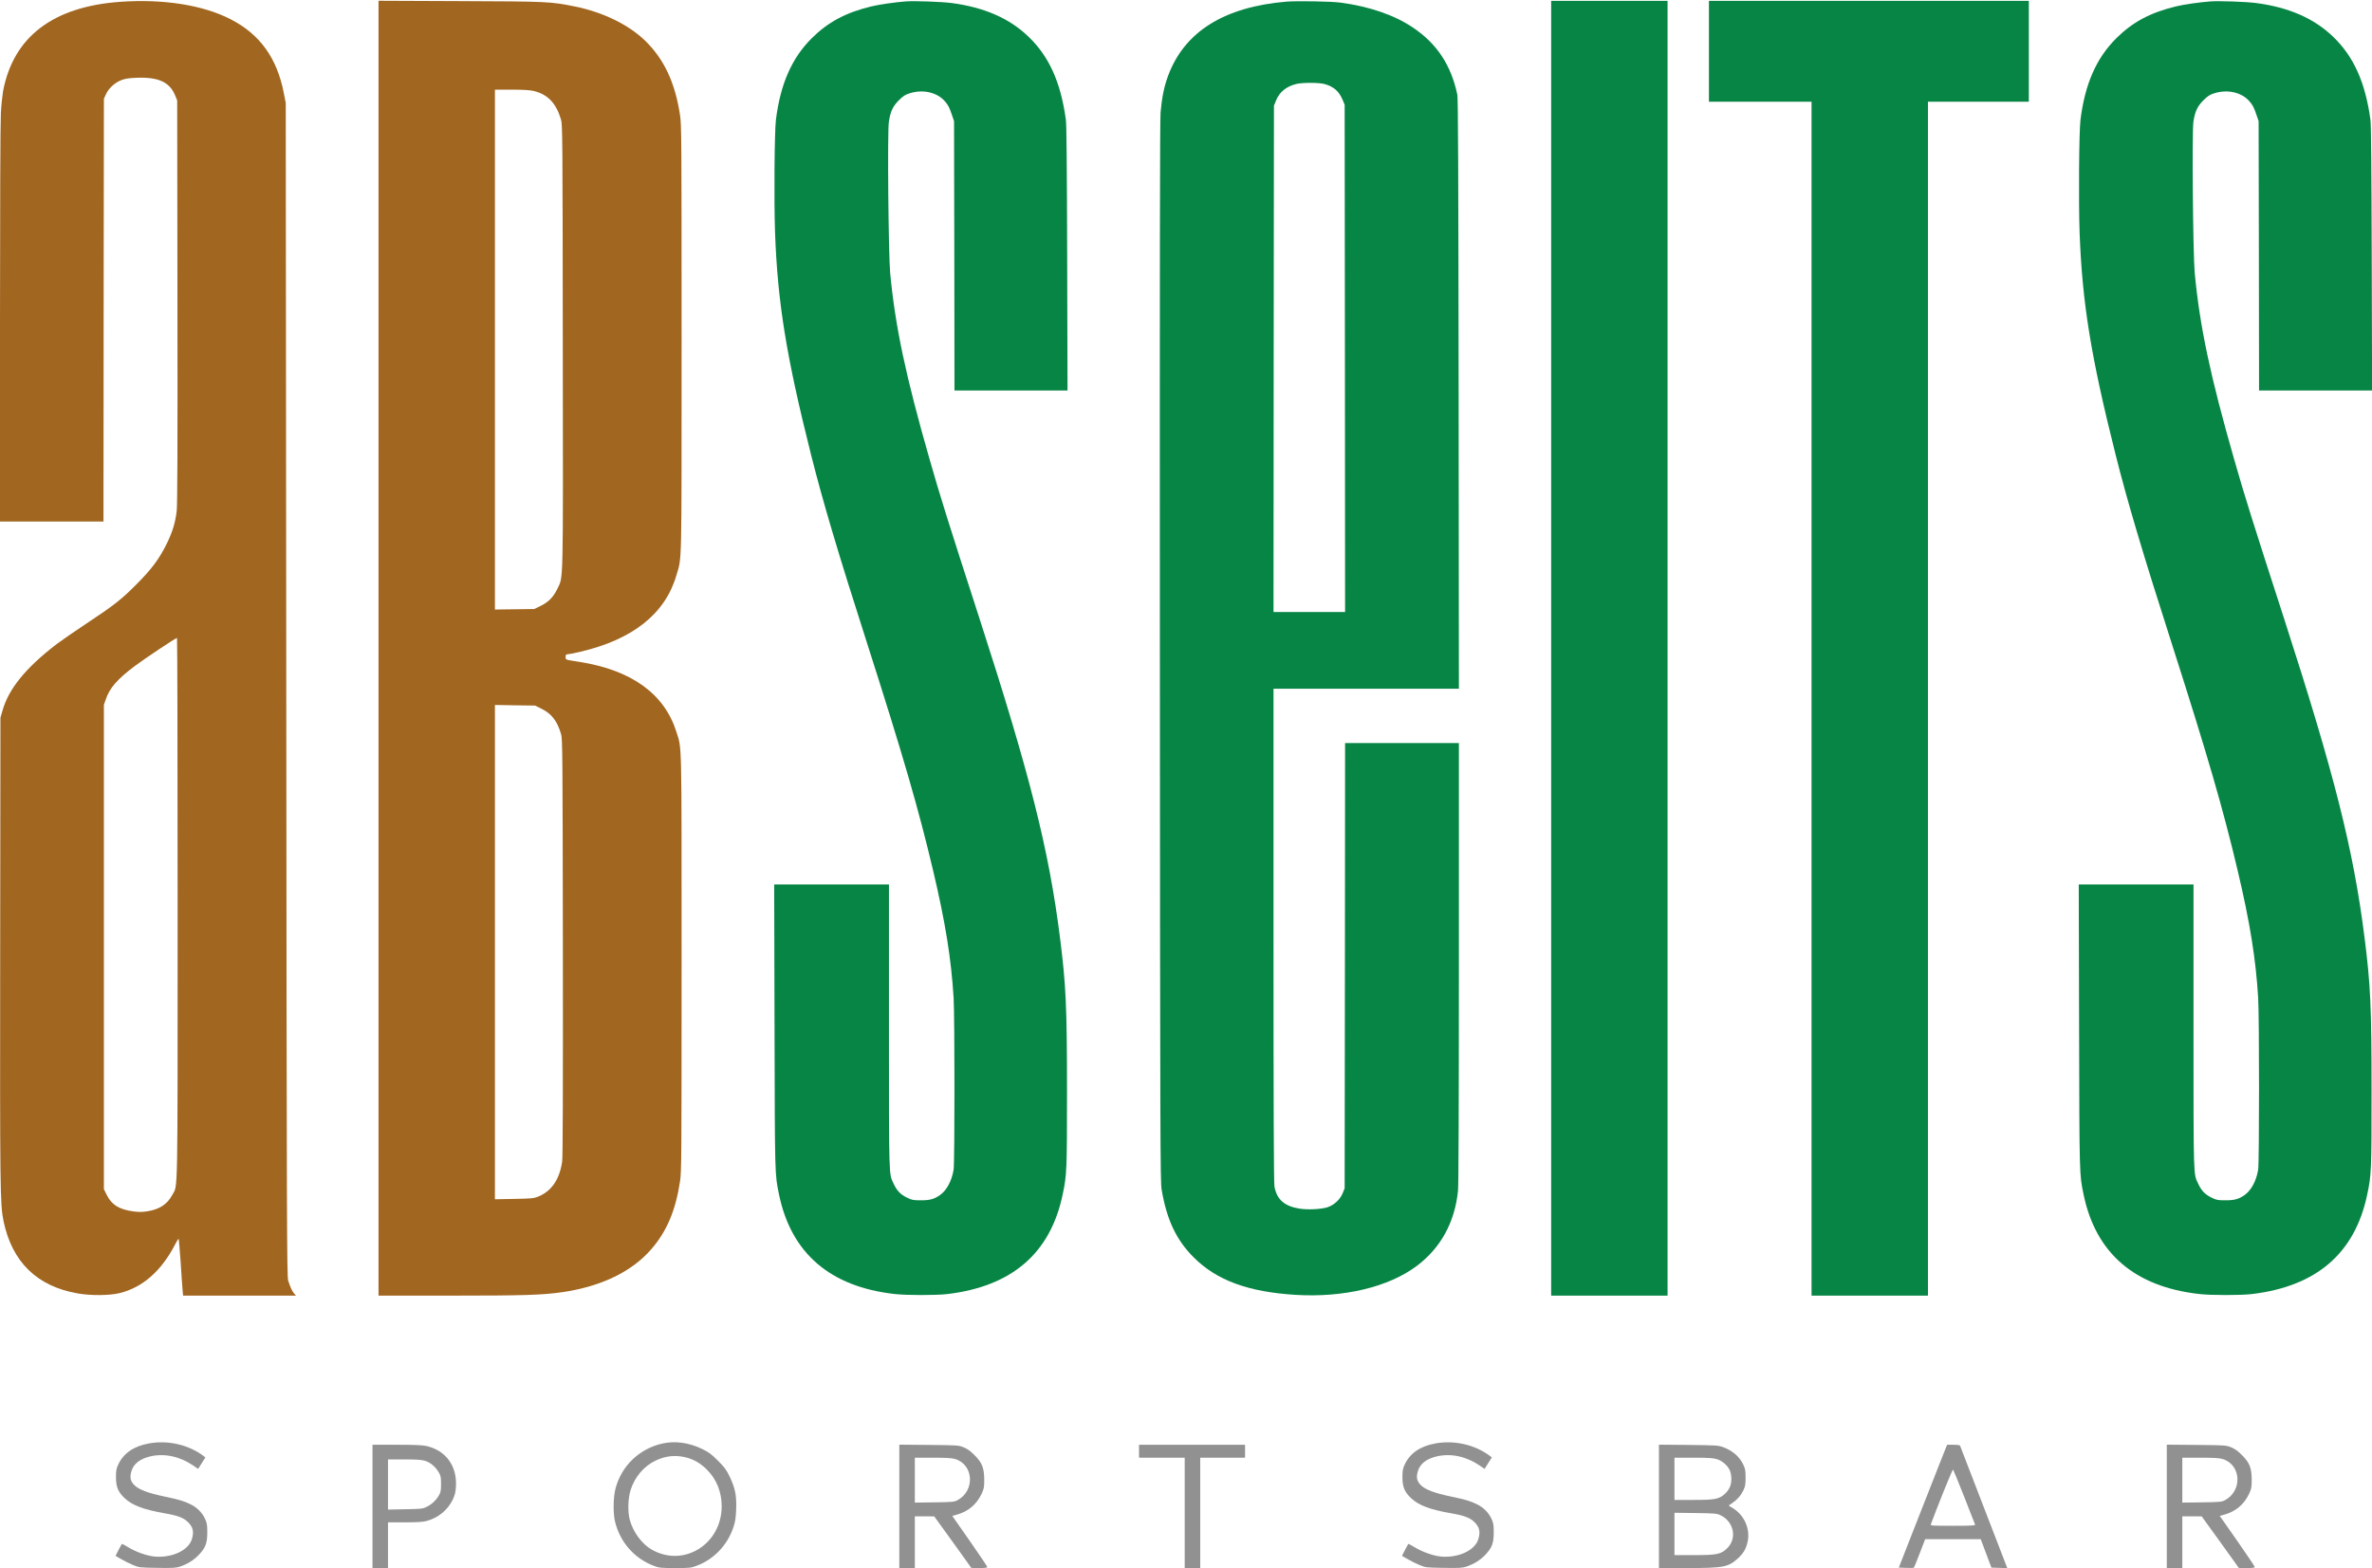 <?xml version="1.0" standalone="no"?>
<!DOCTYPE svg PUBLIC "-//W3C//DTD SVG 20010904//EN" "http://www.w3.org/TR/2001/REC-SVG-20010904/DTD/svg10.dtd">
<svg version="1.0" xmlns="http://www.w3.org/2000/svg" width="2751pt" height="1819pt" viewBox="0 0 2751 1819" preserveAspectRatio="xMidYMid meet">
    <g transform="translate(0,1819) scale(0.1,-0.1)" stroke="none">
        <path d="M1395 18169 c-782 -56 -1241 -407 -1360 -1039 -8 -47 -20 -161 -25
        -255 -6 -98 -10 -1141 -10 -2452 l0 -2283 600 0 600 0 2 2453 3 2452 24 52
        c31 69 102 134 177 163 46 18 86 24 182 28 251 9 381 -51 444 -207 l23 -56 3
        -2335 c2 -1720 0 -2360 -9 -2430 -16 -136 -51 -248 -119 -385 -86 -172 -172
        -287 -345 -461 -179 -180 -263 -246 -585 -459 -135 -89 -289 -196 -342 -236
        -360 -276 -558 -519 -630 -775 l-23 -79 -3 -2685 c-3 -2789 -1 -2958 38 -3151
        98 -478 388 -762 865 -844 150 -26 365 -24 480 4 268 65 486 256 645 564 19
        37 38 67 41 67 3 0 13 -116 23 -257 9 -142 19 -291 23 -330 l6 -73 655 0 655
        0 -20 22 c-23 25 -46 74 -71 153 -15 46 -17 603 -22 6855 l-6 6805 -22 113
        c-79 409 -278 685 -618 859 -321 165 -779 237 -1279 202z m665 -10511 c0
        -3441 4 -3207 -61 -3328 -58 -110 -150 -170 -292 -192 -58 -9 -98 -9 -160 -1
        -166 23 -252 76 -309 191 l-33 67 0 2810 0 2810 23 65 c44 130 135 233 333
        382 111 84 476 327 492 328 4 0 7 -1410 7 -3132z" fill="#a16620"/>
        <path d="M4390 10671 l0 -7511 833 0 c858 0 1065 7 1297 40 452 66 807 237
        1033 498 180 207 283 450 334 789 17 111 18 264 18 2528 0 2660 4 2480 -61
        2687 -139 439 -518 713 -1119 809 -177 28 -165 23 -165 59 0 24 4 30 23 30 12
        0 78 13 147 29 609 142 986 442 1115 888 64 221 60 17 60 2743 0 2335 -1 2482
        -18 2594 -57 376 -184 648 -403 862 -192 187 -491 333 -818 399 -284 57 -314
        58 -1333 62 l-943 4 0 -7510z m1799 6464 c162 -39 260 -140 317 -330 18 -57
        19 -177 21 -2625 4 -2845 7 -2671 -61 -2817 -47 -98 -102 -155 -194 -201 l-76
        -37 -228 -3 -228 -3 0 3015 0 3016 193 0 c136 0 211 -5 256 -15z m93 -7168
        c116 -57 180 -141 225 -292 17 -57 18 -194 21 -2475 2 -1652 -1 -2437 -8
        -2485 -31 -209 -124 -344 -280 -407 -50 -20 -76 -22 -277 -26 l-223 -4 0 2867
        0 2867 233 -4 233 -3 76 -38z" fill="#a16620"/>
        <path d="M10510 18174 c-123 -9 -315 -36 -407 -59 -295 -71 -502 -183 -689
        -369 -232 -231 -363 -531 -415 -946 -17 -137 -23 -953 -10 -1311 30 -812 131
        -1434 416 -2568 137 -546 316 -1148 654 -2201 416 -1300 593 -1910 761 -2620
        144 -607 212 -1030 240 -1487 13 -227 13 -1906 0 -1991 -22 -134 -83 -245
        -163 -299 -67 -45 -117 -58 -223 -57 -83 0 -98 3 -157 32 -73 36 -115 79 -152
        159 -57 119 -55 36 -55 1826 l0 1647 -665 0 -666 0 4 -1652 c4 -1746 3 -1706
        52 -1945 141 -681 592 -1070 1340 -1154 138 -16 477 -16 610 -1 750 89 1196
        472 1339 1152 49 230 51 278 51 1195 0 993 -12 1238 -81 1785 -130 1028 -348
        1892 -934 3705 -355 1096 -458 1423 -579 1848 -277 966 -399 1544 -457 2162
        -20 220 -33 1639 -15 1753 18 119 46 179 116 249 52 51 72 64 129 82 153 47
        313 10 404 -93 39 -45 53 -72 83 -161 l24 -70 3 -1562 2 -1563 656 0 655 0 -4
        1528 c-3 1081 -7 1552 -15 1612 -59 434 -194 735 -434 965 -220 212 -512 340
        -892 390 -118 15 -422 26 -526 19z" fill="#078545"/>
        <path d="M14920 18171 c-724 -61 -1184 -350 -1373 -861 -45 -120 -73 -258 -87
        -425 -8 -93 -10 -1875 -8 -6260 3 -5706 5 -6137 20 -6232 59 -351 169 -586
        372 -789 267 -267 632 -401 1182 -435 558 -34 1078 90 1406 336 279 210 441
        507 478 874 6 67 10 983 10 2647 l0 2544 -660 0 -660 0 -2 -2582 -3 -2583 -23
        -57 c-29 -72 -99 -137 -174 -162 -72 -24 -228 -32 -325 -17 -176 28 -264 105
        -292 256 -8 41 -11 895 -11 2917 l0 2858 1075 0 1075 0 -3 3418 c-3 2568 -6
        3431 -15 3473 -72 343 -237 593 -516 780 -215 145 -504 244 -841 289 -105 14
        -504 21 -625 11z m438 -955 c109 -29 173 -85 215 -188 l22 -53 3 -2942 2
        -2943 -415 0 -415 0 2 2938 3 2937 24 59 c40 99 119 163 236 192 69 17 258 17
        323 0z" fill="#078545"/>
        <path d="M17990 10670 l0 -7510 675 0 675 0 0 7510 0 7510 -675 0 -675 0 0 -7510z" fill="#078545"/>
        <path d="M19820 17595 l0 -585 595 0 595 0 0 -6925 0 -6925 675 0 675 0 0 6925 0 6925 585 0 585 0 0 585 0 585 -1855 0 -1855 0 0 -585z" fill="#078545"/>
        <path d="M25640 18174 c-123 -9 -315 -36 -407 -59 -295 -71 -502 -183 -689
        -369 -232 -231 -363 -531 -415 -946 -17 -137 -23 -953 -10 -1311 30 -812 131
        -1434 416 -2568 137 -546 316 -1148 654 -2201 416 -1300 593 -1910 761 -2620
        144 -607 212 -1030 240 -1487 13 -227 13 -1906 0 -1991 -22 -134 -83 -245
        -163 -299 -67 -45 -117 -58 -223 -57 -83 0 -98 3 -157 32 -73 36 -115 79 -152
        159 -57 119 -55 36 -55 1826 l0 1647 -665 0 -666 0 4 -1652 c4 -1746 3 -1706
        52 -1945 141 -681 592 -1070 1340 -1154 138 -16 477 -16 610 -1 750 89 1196
        472 1339 1152 49 230 51 278 51 1195 0 993 -12 1238 -81 1785 -130 1028 -348
        1892 -934 3705 -355 1096 -458 1423 -579 1848 -277 966 -399 1544 -457 2162
        -20 220 -33 1639 -15 1753 18 119 46 179 116 249 52 51 72 64 129 82 153 47
        313 10 404 -93 39 -45 53 -72 83 -161 l24 -70 3 -1562 2 -1563 656 0 655 0 -4
        1528 c-3 1081 -7 1552 -15 1612 -59 434 -194 735 -434 965 -220 212 -512 340
        -892 390 -118 15 -422 26 -526 19z" fill="#078545"/>
        <path d="M1725 1445 c-175 -32 -293 -114 -354 -245 -21 -46 -26 -69 -26 -145
        0 -114 24 -172 101 -245 87 -82 219 -132 459 -174 157 -27 224 -52 277 -105
        57 -57 69 -109 44 -194 -38 -131 -229 -221 -432 -204 -87 8 -212 51 -305 107
        -37 22 -70 40 -73 40 -3 0 -22 -31 -41 -70 l-35 -69 68 -39 c37 -22 99 -52
        137 -68 68 -28 75 -29 278 -32 174 -3 216 -1 260 13 92 31 165 76 226 141 76
        81 96 135 95 264 0 81 -4 103 -26 151 -33 71 -91 130 -165 167 -79 39 -132 55
        -308 92 -190 40 -295 80 -346 131 -47 47 -56 89 -35 162 25 86 98 143 218 172
        164 38 341 1 496 -104 l60 -41 42 67 42 66 -23 18 c-173 130 -414 185 -634
        144z" fill="#919191"/>
        <path d="M7685 1445 c-269 -60 -476 -258 -546 -521 -27 -101 -30 -287 -6 -386
        58 -238 225 -428 451 -513 62 -23 79 -25 247 -25 176 0 181 1 258 30 196 76
        351 241 418 447 21 62 27 105 31 205 6 159 -12 246 -75 378 -39 81 -59 108
        -137 186 -78 78 -106 98 -186 137 -150 72 -311 94 -455 62z m264 -160 c94 -22
        177 -70 251 -145 111 -111 170 -259 170 -424 -1 -444 -447 -716 -817 -499
        -110 64 -211 203 -248 339 -27 96 -22 251 9 350 48 151 154 276 289 340 116
        55 225 67 346 39z" fill="#919191"/>
        <path d="M16645 1445 c-175 -32 -293 -114 -354 -245 -21 -46 -26 -69 -26 -145
        0 -114 24 -172 101 -245 87 -82 219 -132 459 -174 157 -27 224 -52 277 -105
        57 -57 69 -109 44 -194 -38 -131 -229 -221 -432 -204 -87 8 -212 51 -305 107
        -37 22 -70 40 -73 40 -3 0 -22 -31 -41 -70 l-35 -69 68 -39 c37 -22 99 -52
        137 -68 68 -28 75 -29 278 -32 174 -3 216 -1 260 13 92 31 165 76 226 141 76
        81 96 135 95 264 0 81 -4 103 -26 151 -33 71 -91 130 -165 167 -79 39 -132 55
        -308 92 -190 40 -295 80 -346 131 -47 47 -56 89 -35 162 25 86 98 143 218 172
        164 38 341 1 496 -104 l60 -41 42 67 42 66 -23 18 c-173 130 -414 185 -634
        144z" fill="#919191"/>
        <path d="M4320 715 l0 -715 90 0 90 0 0 265 0 265 193 0 c141 0 209 4 252 15
        136 36 249 128 307 251 24 52 32 83 36 152 13 236 -116 414 -339 467 -49 11
        -130 15 -346 15 l-283 0 0 -715z m609 529 c61 -18 121 -68 159 -133 24 -41 27
        -56 27 -136 0 -80 -3 -95 -27 -136 -33 -57 -87 -105 -147 -133 -41 -19 -68
        -21 -243 -24 l-198 -4 0 291 0 291 188 0 c141 0 201 -4 241 -16z" fill="#919191"/>
        <path d="M10430 716 l0 -716 90 0 90 0 0 300 0 300 113 0 112 -1 157 -217 c86
        -119 183 -254 215 -299 l58 -82 93 -1 c67 0 92 3 92 13 0 6 -92 142 -203 302
        l-203 290 55 15 c130 36 227 118 284 238 29 62 32 75 32 167 -1 137 -24 196
        -114 286 -48 48 -82 72 -126 90 -59 23 -68 24 -402 27 l-343 3 0 -715z m646
        549 c217 -64 235 -367 29 -478 -37 -20 -57 -22 -267 -25 l-228 -3 0 260 0 261
        208 0 c154 0 221 -4 258 -15z" fill="#919191"/>
        <path d="M13210 1355 l0 -75 265 0 265 0 0 -640 0 -640 90 0 90 0 0 640 0 640
        260 0 260 0 0 75 0 75 -615 0 -615 0 0 -75z" fill="#919191"/>
        <path d="M19240 716 l0 -716 333 0 c419 0 473 11 584 113 61 56 90 104 109
        180 39 152 -33 322 -173 404 -24 14 -43 26 -43 28 0 1 17 14 38 27 59 40 102
        89 131 148 22 48 26 68 26 150 -1 82 -4 102 -27 150 -46 94 -123 161 -233 202
        -57 21 -78 22 -402 26 l-343 3 0 -715z m669 548 c62 -18 127 -73 152 -129 11
        -24 19 -63 19 -100 0 -75 -24 -128 -78 -177 -66 -59 -112 -68 -364 -68 l-218
        0 0 245 0 245 218 0 c169 0 230 -4 271 -16z m42 -650 c158 -74 199 -269 80
        -385 -72 -70 -118 -79 -389 -79 l-222 0 0 246 0 245 243 -3 c221 -3 246 -5
        288 -24z" fill="#919191"/>
        <path d="M22486 1188 c-52 -134 -178 -454 -280 -713 l-184 -470 85 -3 c47 -2
        88 -1 90 2 3 2 33 78 68 168 l63 163 322 0 322 0 62 -165 62 -165 92 -3 92 -3
        -24 63 c-22 57 -512 1326 -523 1356 -4 8 -29 12 -78 12 l-73 0 -96 -242z m295
        -363 c66 -171 123 -316 126 -322 4 -10 -51 -13 -257 -13 -245 0 -262 1 -256
        18 69 190 251 641 257 635 4 -4 63 -147 130 -318z" fill="#919191"/>
        <path d="M25130 716 l0 -716 90 0 90 0 0 300 0 300 113 0 112 -1 157 -217 c86
        -119 183 -254 215 -299 l58 -82 93 -1 c67 0 92 3 92 13 0 6 -92 142 -203 302
        l-203 290 55 15 c130 36 227 118 284 238 29 62 32 75 32 167 -1 137 -24 196
        -114 286 -48 48 -82 72 -126 90 -59 23 -68 24 -402 27 l-343 3 0 -715z m646
        549 c217 -64 235 -367 29 -478 -37 -20 -57 -22 -267 -25 l-228 -3 0 260 0 261
        208 0 c154 0 221 -4 258 -15z" fill="#919191"/>
    </g>
</svg>